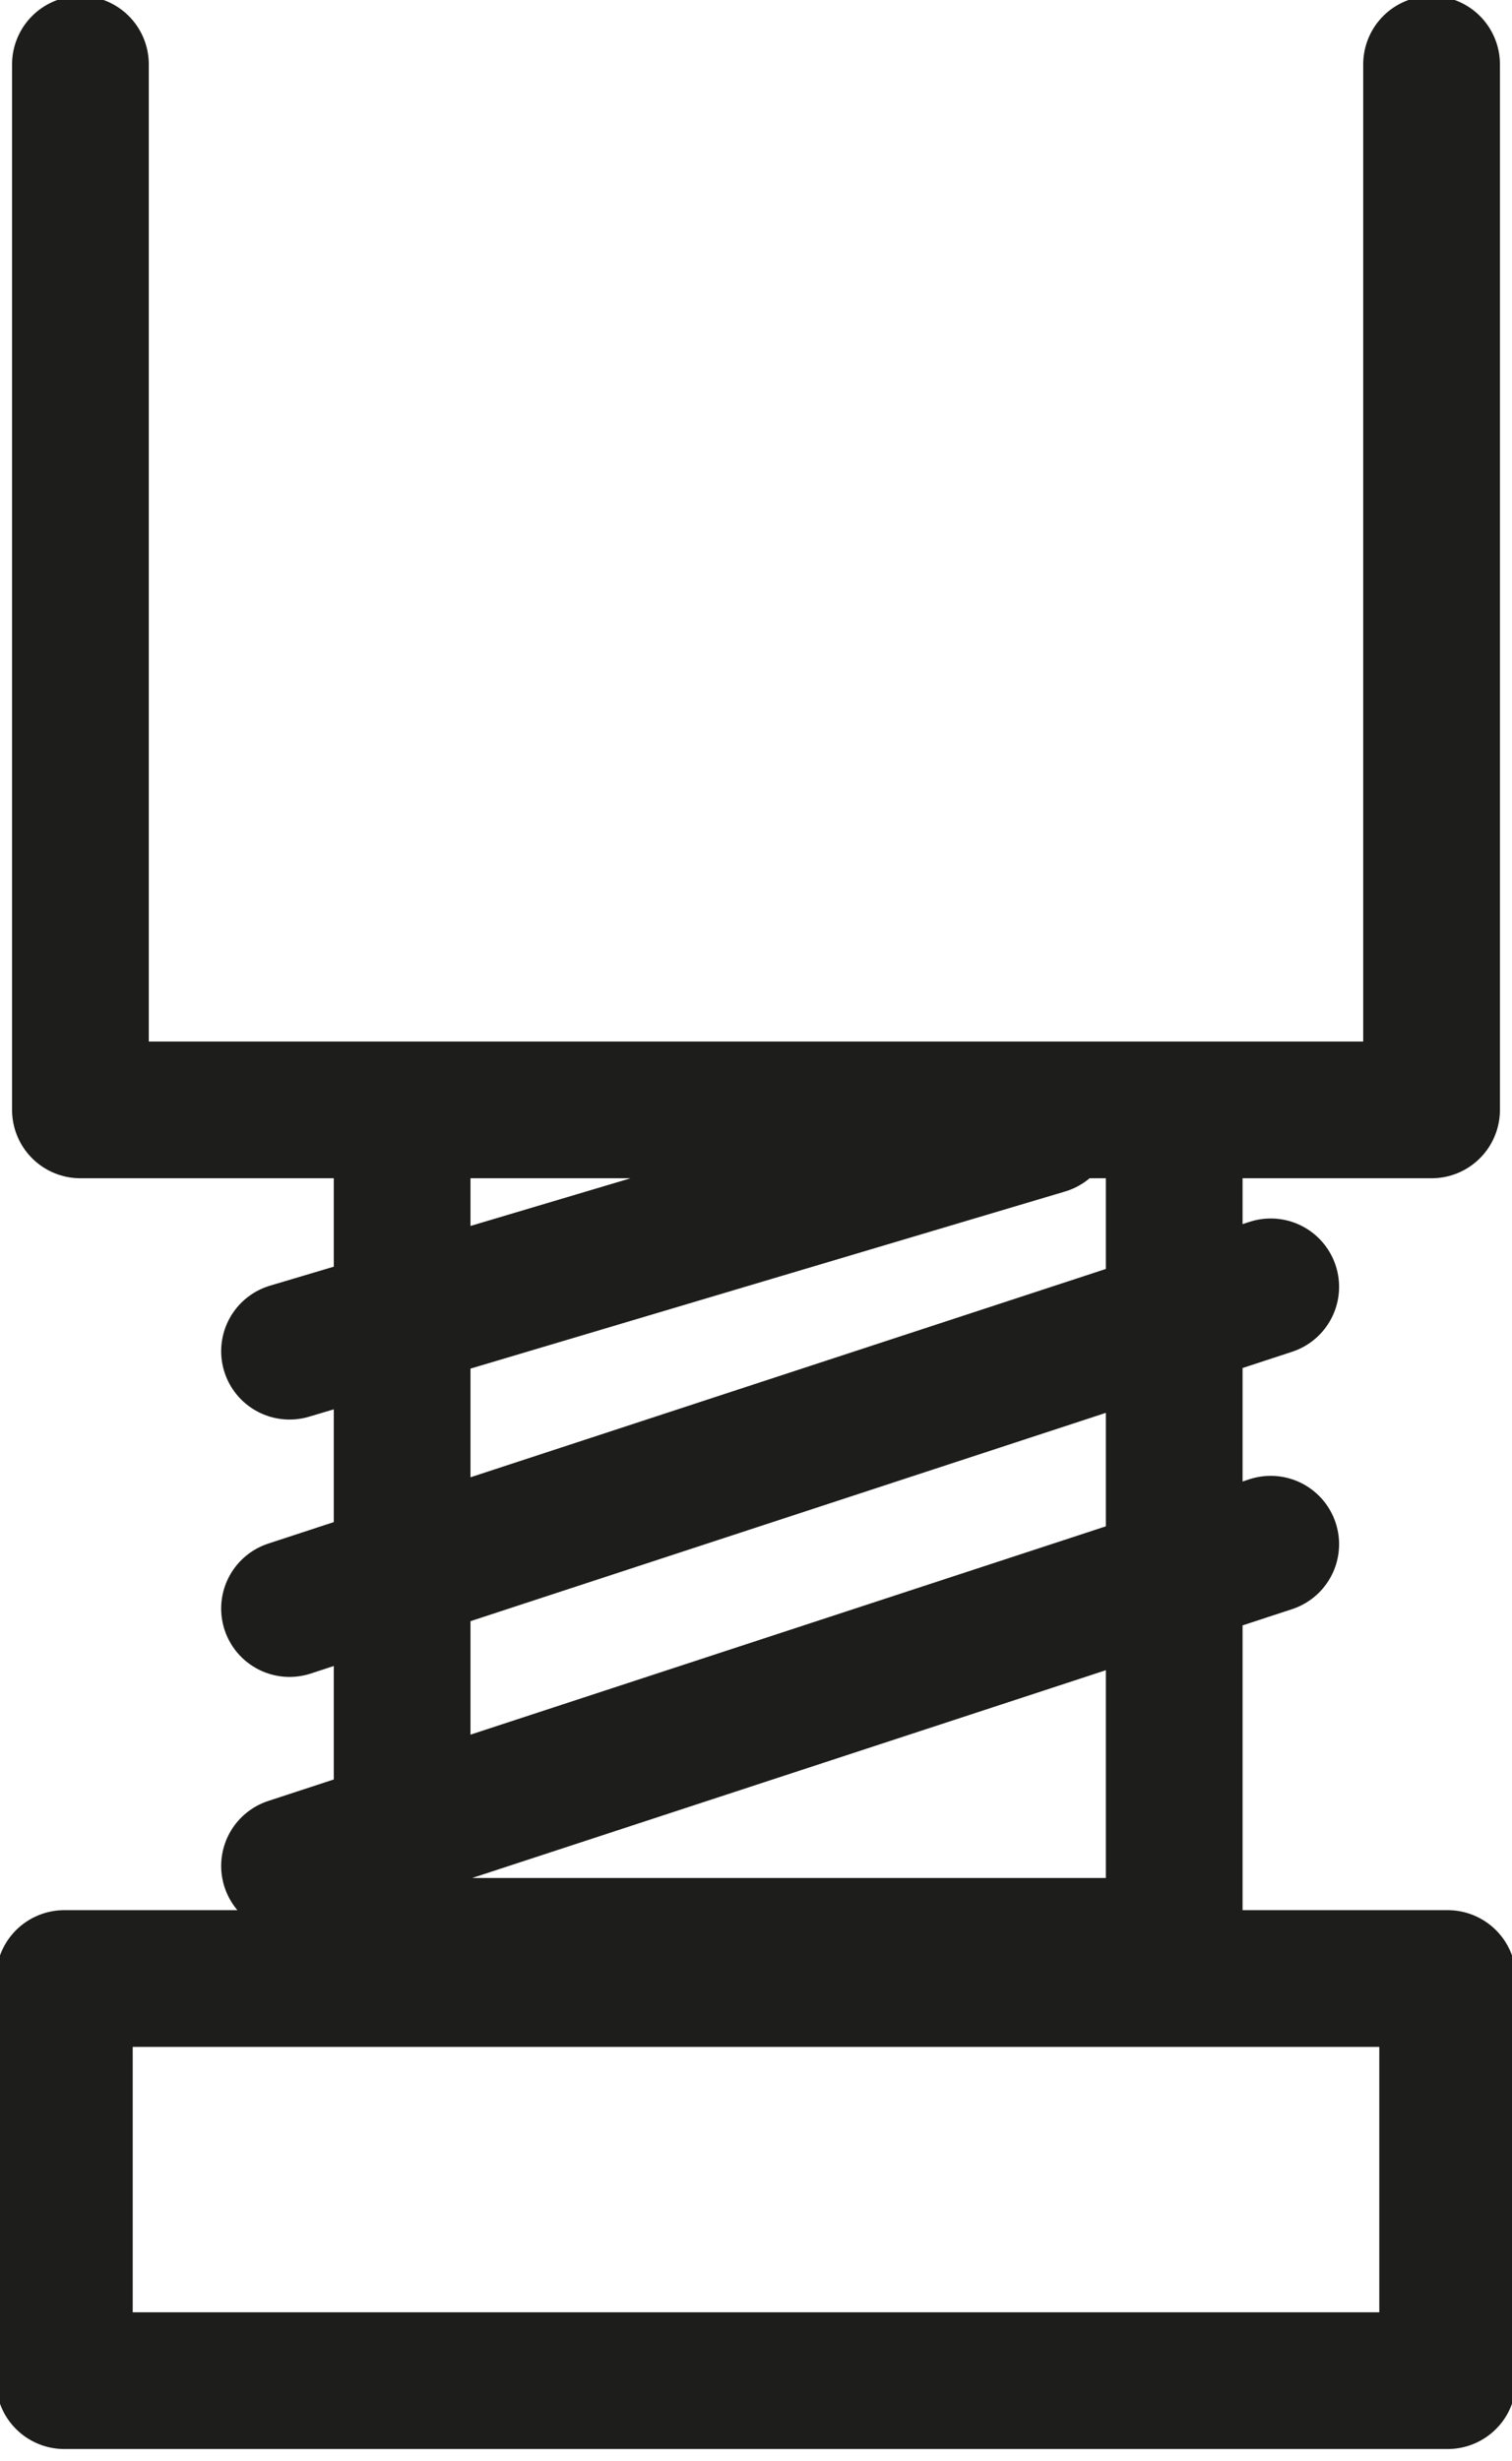<svg xmlns="http://www.w3.org/2000/svg" viewBox="0 0 9.4 15.3">
  <defs>
    <style>
      .ca0a9ff8-f4e2-4dbe-826c-44447c344a53 {
        fill: none;
        stroke: #1d1d1b;
        stroke-linecap: round;
        stroke-linejoin: round;
        stroke-width: 0.85px;
      }
    </style>
  </defs>
  <title>Recurso 20</title>
  <g id="22c8354f-3b5b-4a9b-8c65-f118cc50f871" data-name="Capa 2">
    <g id="367b680e-a314-4882-a25b-9a329171d3cc" data-name="Capa 1">
      <path class="ca0a9ff8-f4e2-4dbe-826c-44447c344a53" d="M1.8,8.4,6.5,7M1.8,10,7.9,8M1.8,11.6l6.1-2M.4,12.3H9v2.5H.4ZM7.3,7v5.1H2.5V7M8.9.4V6.9H.5V.4"/>
    </g>
  </g>
</svg>
